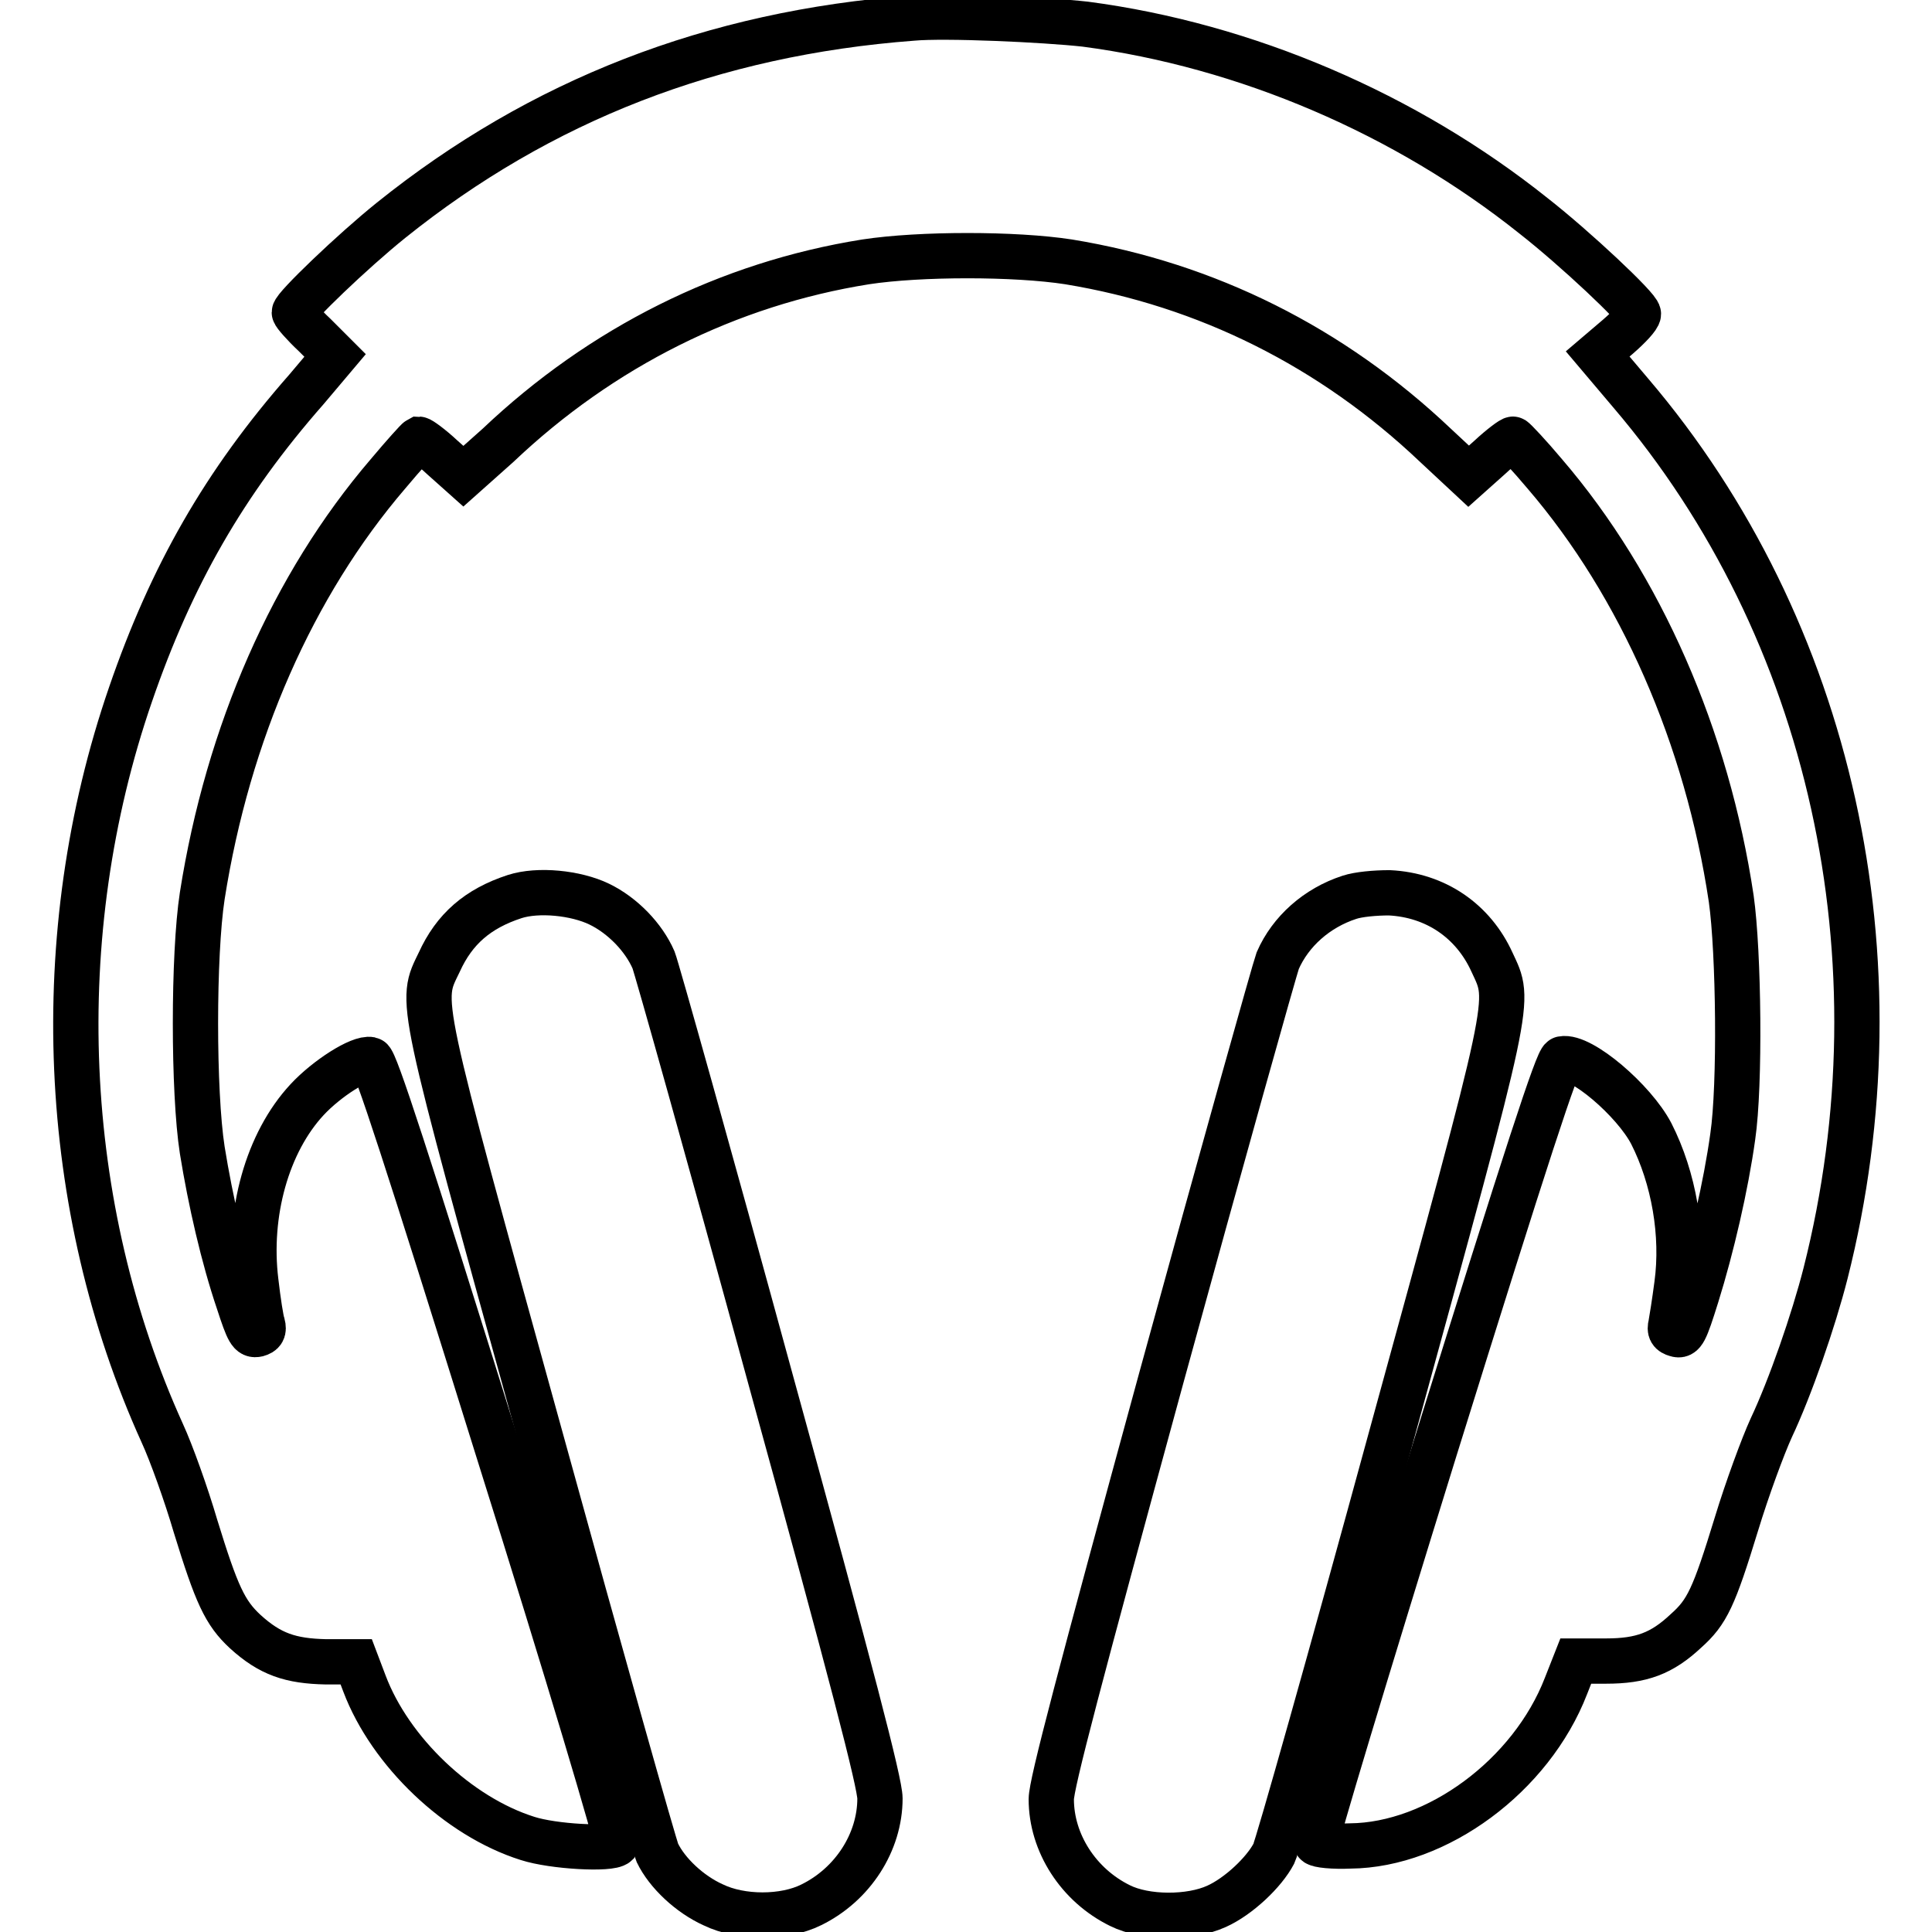 <?xml version="1.0" encoding="utf-8"?>
<!-- Svg Vector Icons : http://www.onlinewebfonts.com/icon -->
<!DOCTYPE svg PUBLIC "-//W3C//DTD SVG 1.1//EN" "http://www.w3.org/Graphics/SVG/1.1/DTD/svg11.dtd">
<svg version="1.1" xmlns="http://www.w3.org/2000/svg" xmlns:xlink="http://www.w3.org/1999/xlink" x="0px" y="0px" viewBox="0 0 256 256" enable-background="new 0 0 256 256" xml:space="preserve">
<g><g><g><path stroke-width="6" fill-opacity="0" stroke="#000000"  d="M120.9,2.4c-26.5,2-49.3,10.9-69.1,26.8c-5.1,4.1-12.8,11.5-12.8,12.2c0,0.2,1.2,1.6,2.7,3l2.7,2.7l-3.8,4.5C29.7,64,22.7,76.3,17.3,92c-11,31.9-9.4,67.9,4.2,97.9c1.2,2.6,3.2,8.2,4.4,12.3c2.8,9.1,3.9,11.5,6.6,14c3.3,3,6,3.9,10.7,4h4l1.1,2.9c3.4,9,12.4,17.6,21.6,20.5c3.4,1.1,11,1.5,11.8,0.7c0.2-0.3-6.2-21.9-15.7-52.1c-12.2-39.1-16.3-51.7-16.9-51.8c-1.4-0.3-5.8,2.5-8.4,5.3c-5.3,5.7-7.9,15.1-6.8,24.1c0.3,2.6,0.7,5.2,0.9,5.7c0.2,0.8,0,1.1-0.7,1.3c-0.9,0.2-1.2-0.3-2.5-4.3c-2-5.9-3.7-13.3-4.8-20.1c-1.2-7.7-1.2-25.9,0-33.7c3.4-21.6,12-41.2,24.6-55.9c2.1-2.5,3.9-4.5,4.1-4.6c0.2,0,1.6,1,3.1,2.4l2.8,2.5L66,59c13.7-13,30.5-21.4,48.7-24.3c7.2-1.1,19.8-1.1,26.9,0c18.3,3,34.9,11.3,48.6,24.3l4.4,4.1l2.8-2.5c1.5-1.4,3-2.5,3.1-2.4c0.2,0.1,2.1,2.1,4.2,4.6c12.7,14.8,21.5,34.9,24.7,56.3c1,7.1,1.2,24.7,0.2,31.5c-0.9,6.5-2.8,14.7-4.8,21.1c-1.5,4.8-1.8,5.4-2.7,5.1c-0.7-0.2-0.9-0.5-0.7-1.3c0.1-0.5,0.5-3,0.8-5.3c0.9-6.6-0.4-14.1-3.4-20c-2.3-4.4-9.3-10.4-11.8-9.9c-0.6,0.1-4.6,12.3-16.9,51.8c-9.3,30-15.9,51.9-15.7,52.1c0.2,0.3,2.3,0.5,4.5,0.4c11.5-0.1,24-9.3,28.6-21.2l1.3-3.3h4c4.7,0,7.4-1,10.6-4c2.8-2.5,3.7-4.4,6.7-14.2c1.4-4.6,3.5-10.3,4.6-12.7c2.5-5.3,5.6-14.2,7.2-20.5c10.5-41.5,0.8-85.4-25.8-116.6l-4.4-5.2l2.7-2.3c1.5-1.3,2.7-2.6,2.7-3c0-0.8-8.4-8.7-13.9-13c-16.9-13.5-38.1-22.6-59.4-25.4C138.4,2.6,125.2,2,120.9,2.4z"/><path stroke-width="6" fill-opacity="0" stroke="#000000"  d="M68.2,118.8c-4.9,1.6-8,4.3-10,8.7c-2.6,5.4-3,3.6,13.4,62.9c8.1,29.4,15.1,54.2,15.5,55.1c1.3,2.7,4.3,5.5,7.4,6.9c3.7,1.8,9.4,1.8,13,0c5.5-2.7,9.1-8.3,9.1-14.1c0-2-3.7-16.3-14.6-55.9c-8-29.3-15-54.2-15.4-55.2c-1.3-3-4.1-5.9-7.2-7.4C76.3,118.3,71.3,117.8,68.2,118.8z"/><path stroke-width="6" fill-opacity="0" stroke="#000000"  d="M178.8,118.9c-4.3,1.4-7.8,4.5-9.5,8.4c-0.4,1.1-7.4,26-15.4,55.2c-10.9,39.9-14.6,53.9-14.6,55.9c0,5.8,3.6,11.4,9.1,14.1c3.4,1.7,9.3,1.7,12.8,0.1c2.9-1.3,6.3-4.5,7.6-7c0.5-1,7.5-25.8,15.5-55.1c16.3-59.4,15.9-57.6,13.4-63c-2.5-5.5-7.5-8.9-13.6-9.2C182.2,118.3,180,118.5,178.8,118.9z"/></g></g></g>
</svg>